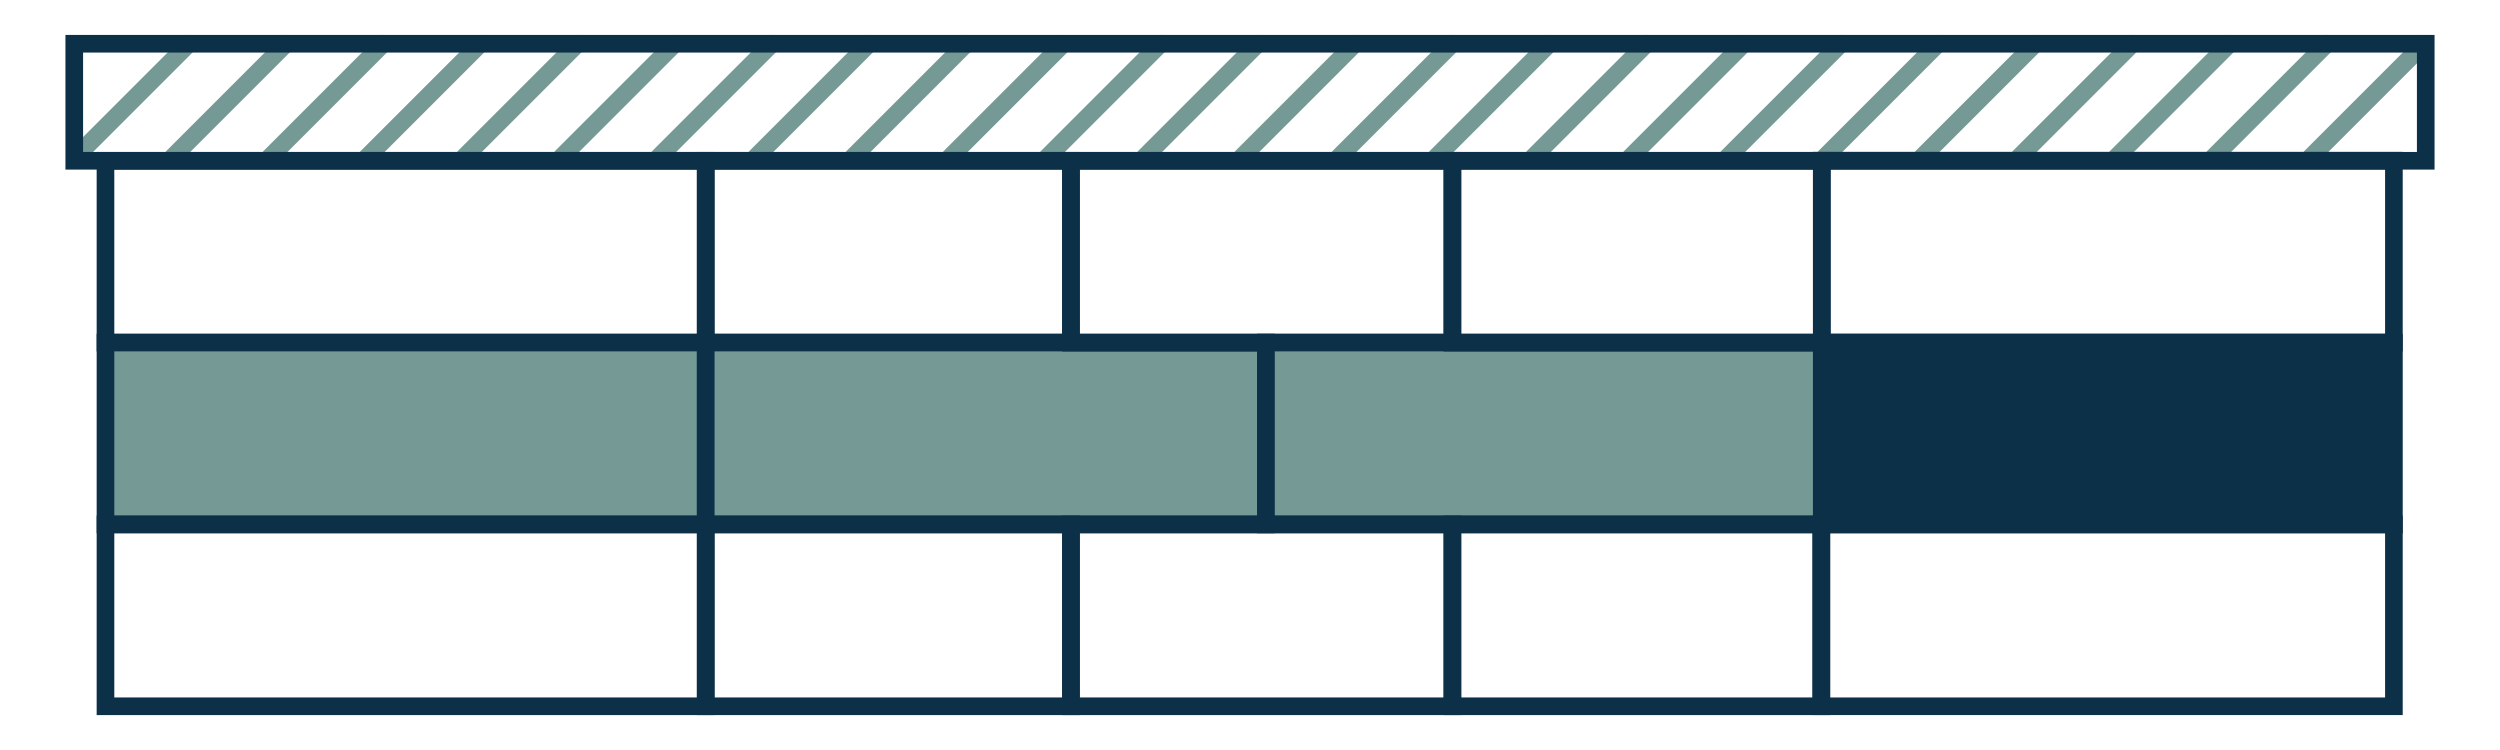 <?xml version="1.0" encoding="UTF-8"?>
<svg id="Artwork" xmlns="http://www.w3.org/2000/svg" viewBox="0 0 283.46 85.04">
  <defs>
    <style>
      .cls-1, .cls-2, .cls-3 {
        stroke: #0c3048;
      }

      .cls-1, .cls-2, .cls-3, .cls-4 {
        stroke-miterlimit: 10;
        stroke-width: 2px;
      }

      .cls-1, .cls-4 {
        fill: none;
      }

      .cls-2 {
        fill: #0c3048;
      }

      .cls-3 {
        fill: #759a95;
      }

      .cls-4 {
        stroke: #759a95;
        stroke-linecap: round;
      }
    </style>
  </defs>
  <g>
    <line class="cls-4" x1="21.41" y1="4.96" x2="8.57" y2="17.8"/>
    <line class="cls-4" x1="32.43" y1="4.96" x2="19.59" y2="17.8"/>
    <line class="cls-4" x1="43.45" y1="4.96" x2="30.61" y2="17.8"/>
    <line class="cls-4" x1="54.47" y1="4.96" x2="41.63" y2="17.8"/>
    <line class="cls-4" x1="65.49" y1="4.96" x2="52.65" y2="17.8"/>
    <line class="cls-4" x1="76.51" y1="4.96" x2="63.67" y2="17.8"/>
    <line class="cls-4" x1="87.53" y1="4.96" x2="74.69" y2="17.8"/>
    <line class="cls-4" x1="98.54" y1="4.96" x2="85.7" y2="17.8"/>
    <line class="cls-4" x1="109.56" y1="4.96" x2="96.72" y2="17.8"/>
    <line class="cls-4" x1="120.58" y1="4.96" x2="107.74" y2="17.8"/>
    <line class="cls-4" x1="131.6" y1="4.96" x2="118.76" y2="17.8"/>
    <line class="cls-4" x1="142.62" y1="4.96" x2="129.78" y2="17.8"/>
    <line class="cls-4" x1="153.64" y1="4.96" x2="140.8" y2="17.8"/>
    <line class="cls-4" x1="164.66" y1="4.96" x2="151.82" y2="17.8"/>
    <line class="cls-4" x1="175.68" y1="4.96" x2="162.84" y2="17.8"/>
    <line class="cls-4" x1="186.7" y1="4.96" x2="173.86" y2="17.8"/>
    <line class="cls-4" x1="197.72" y1="4.96" x2="184.88" y2="17.8"/>
    <line class="cls-4" x1="208.74" y1="4.96" x2="195.89" y2="17.8"/>
    <line class="cls-4" x1="219.75" y1="4.96" x2="206.91" y2="17.8"/>
    <line class="cls-4" x1="230.77" y1="4.96" x2="217.93" y2="17.8"/>
    <line class="cls-4" x1="241.79" y1="4.96" x2="228.95" y2="17.8"/>
    <line class="cls-4" x1="252.81" y1="4.96" x2="239.97" y2="17.8"/>
    <line class="cls-4" x1="263.83" y1="4.96" x2="250.99" y2="17.8"/>
    <line class="cls-4" x1="274.85" y1="4.96" x2="262.01" y2="17.8"/>
  </g>
  <g>
    <rect class="cls-1" x="11.96" y="18.23" width="68.05" height="20.62"/>
    <rect class="cls-1" x="8.42" y="4.96" width="266.62" height="13.27"/>
    <rect class="cls-3" x="11.96" y="38.84" width="68.05" height="20.62"/>
    <rect class="cls-1" x="11.96" y="59.46" width="68.05" height="20.62"/>
    <rect class="cls-1" x="80.02" y="18.23" width="41.41" height="20.62"/>
    <rect class="cls-3" x="80.02" y="38.84" width="63.52" height="20.62"/>
    <rect class="cls-1" x="80.02" y="59.46" width="41.41" height="20.62"/>
    <rect class="cls-1" x="121.43" y="18.23" width="43.25" height="20.62"/>
    <rect class="cls-3" x="143.54" y="38.84" width="63.02" height="20.62"/>
    <rect class="cls-1" x="121.43" y="59.46" width="43.25" height="20.62"/>
    <rect class="cls-1" x="164.68" y="18.23" width="41.88" height="20.62"/>
    <rect class="cls-2" x="206.56" y="38.84" width="64.87" height="20.62"/>
    <rect class="cls-1" x="164.68" y="59.46" width="41.83" height="20.62"/>
    <rect class="cls-1" x="206.56" y="18.23" width="64.87" height="20.62" transform="translate(477.99 57.07) rotate(180)"/>
    <rect class="cls-1" x="206.51" y="59.46" width="64.92" height="20.62" transform="translate(477.94 139.54) rotate(180)"/>
  </g>
</svg>
